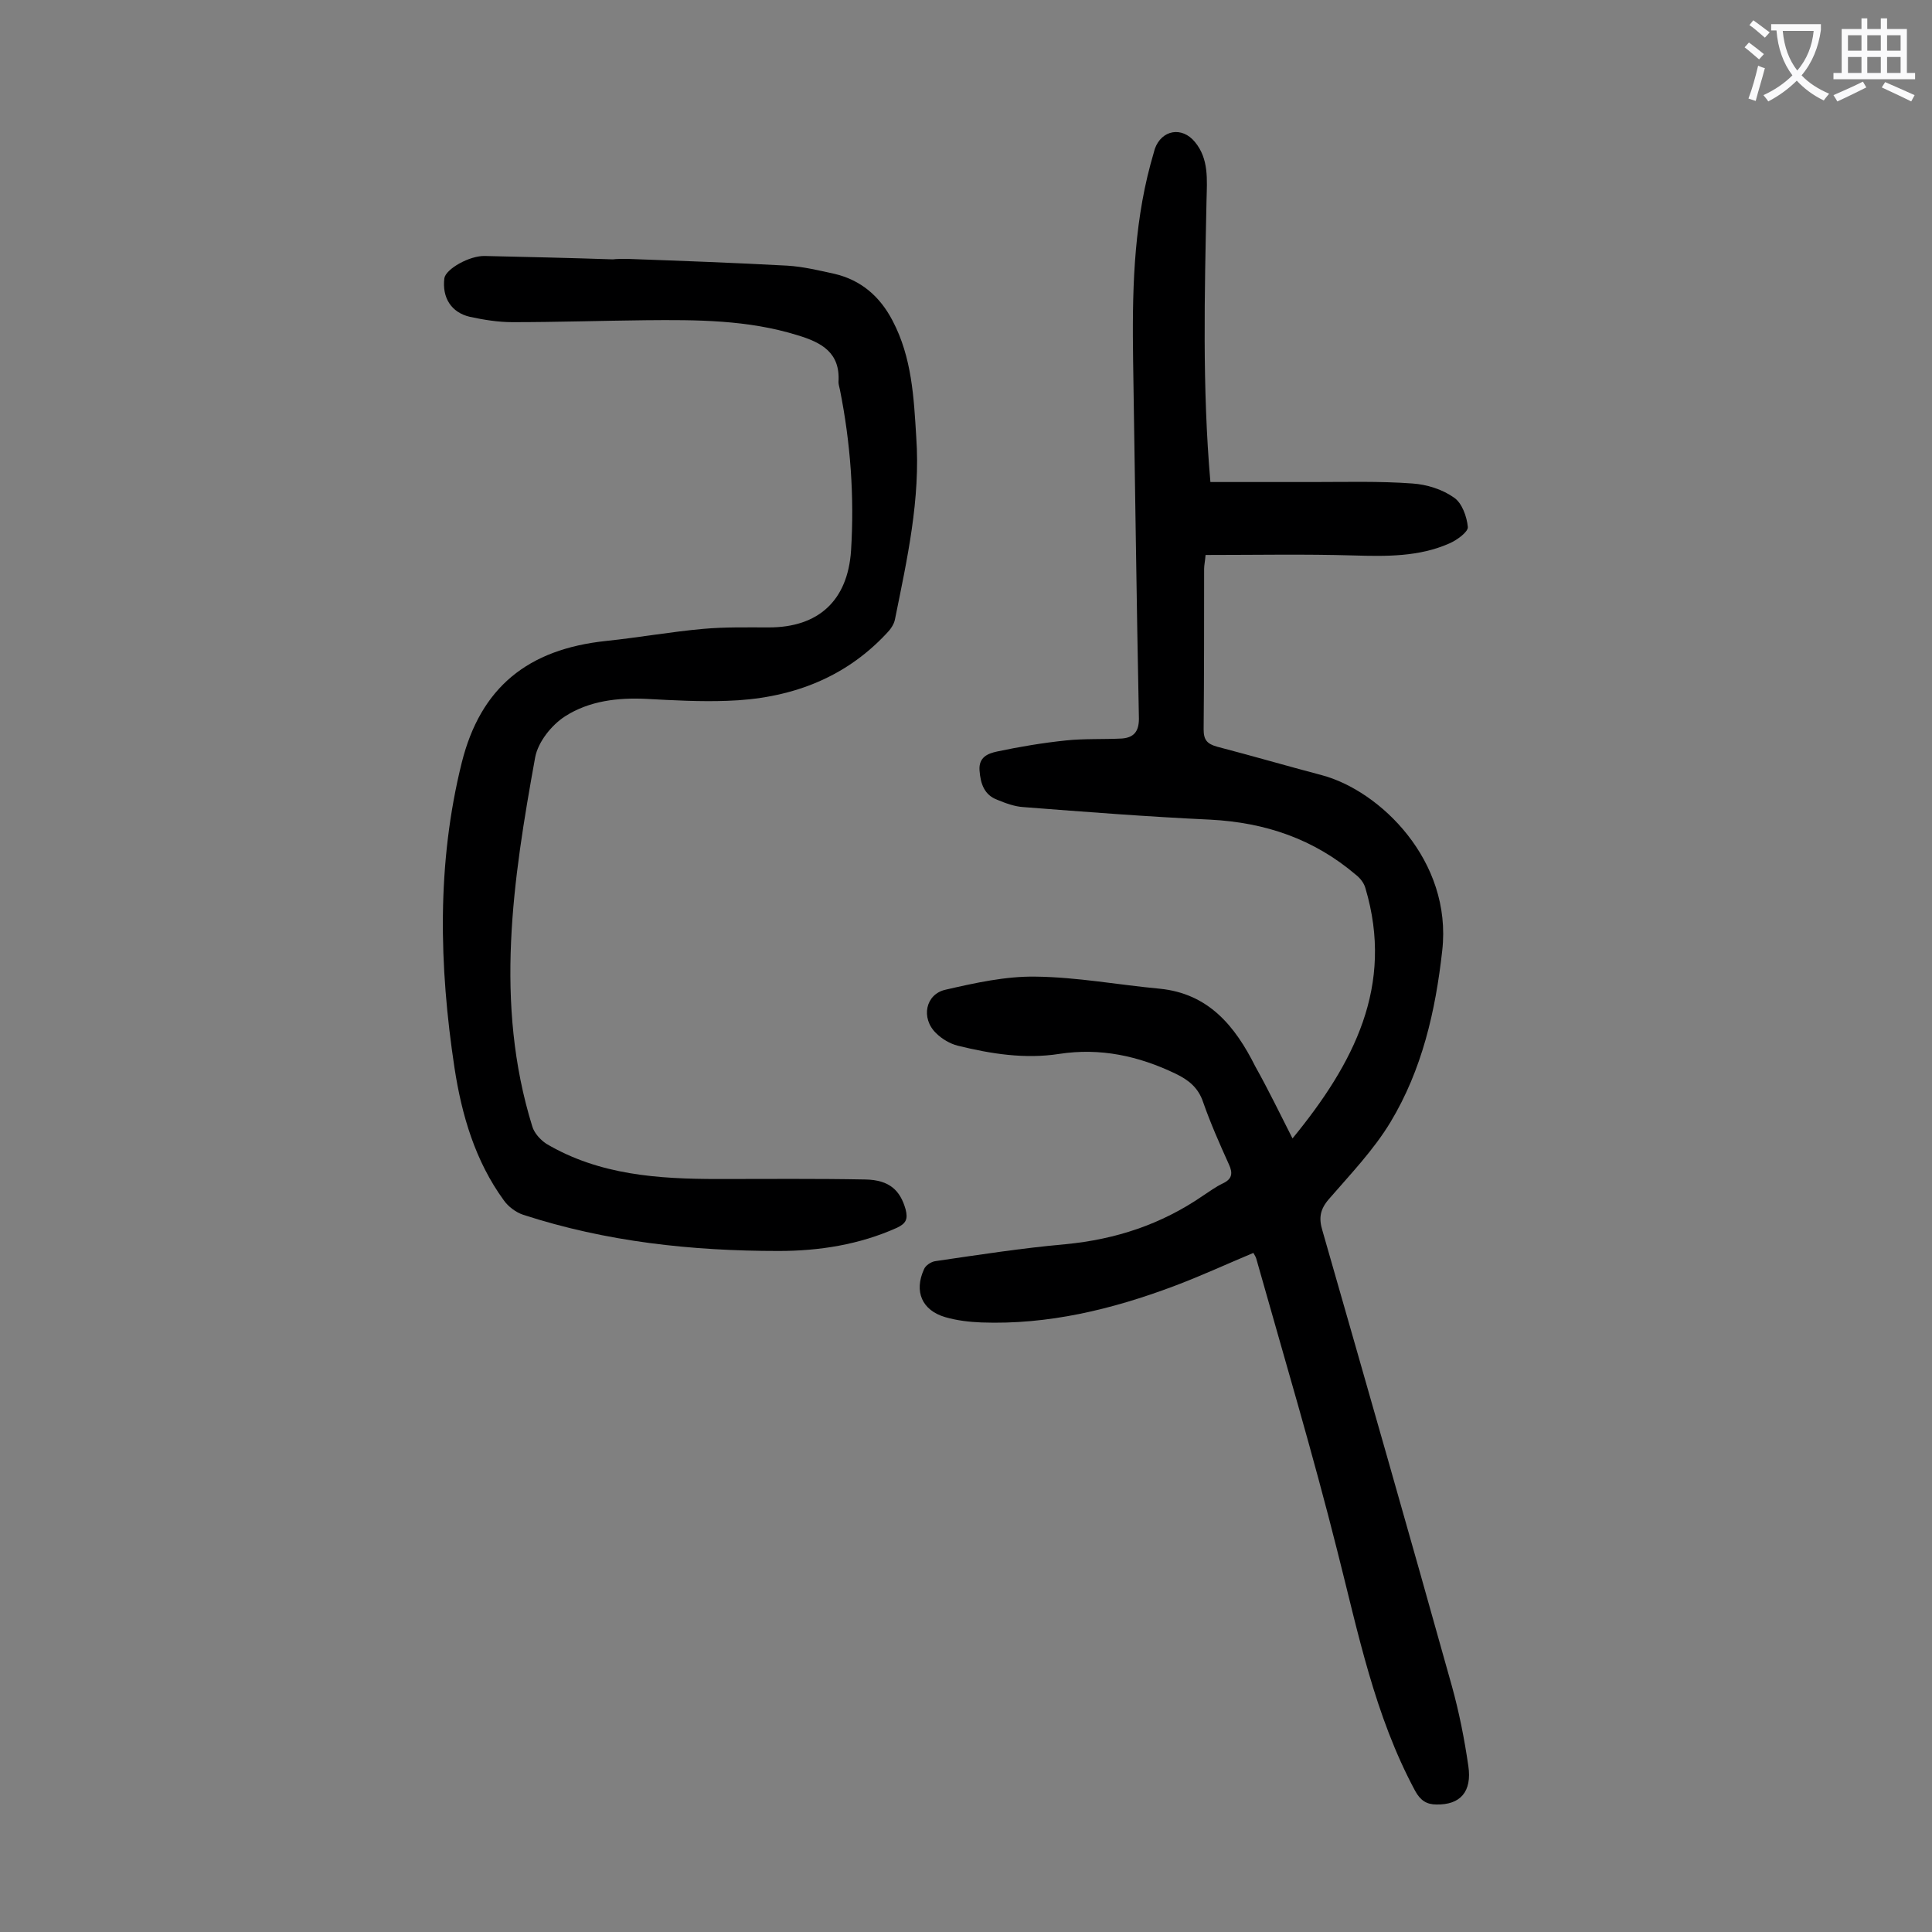<svg enable-background="new 0 0 400 400" viewBox="0 0 400 400" xmlns="http://www.w3.org/2000/svg"><rect x="0" y="0" width="400" height="400" fill="#808080" stroke="none"/><path d="m267.6 235.7c12.7-15.5 21.1-31.6 15.1-51.8-.3-1.1-1.1-2.1-2-2.8-8.7-7.4-18.7-10.8-30.1-11.4-12.9-.6-25.8-1.6-38.7-2.6-1.8-.1-3.7-.8-5.4-1.5-2.7-1-3.5-3.3-3.7-6.1s1.8-3.5 3.6-3.9c4.7-1 9.5-1.8 14.3-2.3 3.8-.4 7.7-.2 11.6-.4 2.4-.2 3.5-1.4 3.5-4.1-.5-24.7-.8-49.3-1.2-74-.2-13.7 0-27.4 3.6-40.8.3-1.1.6-2.1.9-3.2 1.4-3.9 5.6-4.7 8.3-1.4 2.9 3.5 2.5 7.8 2.4 12-.4 19.4-.9 38.9.8 58.4h21.3c6.8 0 13.7-.2 20.5.3 3 .2 6.2 1.2 8.6 2.9 1.7 1.1 2.7 4 2.9 6.1.1 1-2.2 2.7-3.8 3.4-6.3 2.8-13.1 2.7-19.9 2.5-10.1-.3-20.2-.1-30.6-.1-.1 1.3-.3 2.1-.3 2.9 0 11.1 0 22.1-.1 33.2 0 2.2.7 3 2.8 3.6 7.3 1.9 14.5 4 21.7 5.9 12 3.2 27 17.7 24.9 36.3-1.4 12.6-4.2 24.7-10.7 35.5-3.5 5.8-8.3 10.8-12.8 16-1.8 2.1-2.1 3.9-1.3 6.5 9 31.4 18 62.8 26.8 94.3 1.5 5.4 2.6 11 3.4 16.5.8 5.4-1.7 8.1-6.6 8-2 0-3.3-.8-4.4-2.8-8.4-15.6-11.8-32.7-16.1-49.6-5.1-20.3-11.1-40.4-16.8-60.6-.1-.4-.4-.8-.6-1.2-5.5 2.3-10.9 4.8-16.5 6.9-12.8 4.8-26 8-39.8 7.5-2.5-.1-5.1-.4-7.5-1.1-4.8-1.4-6.5-5.3-4.4-9.9.3-.8 1.5-1.6 2.4-1.7 8.9-1.3 17.9-2.7 26.9-3.5 10.4-1 19.8-4.1 28.4-10 1.4-.9 2.7-1.9 4.2-2.6 1.9-.9 2.1-2.1 1.2-4-1.9-4.2-3.8-8.5-5.3-12.8-1-3-3-4.6-5.7-5.9-7.7-3.7-15.6-5.4-24.1-4.1-7.1 1.1-14.1 0-21-1.7-1.6-.4-3.3-1.4-4.5-2.6-3.2-3.1-2.2-8.1 2-9 6.1-1.4 12.4-2.8 18.6-2.7 8.6.1 17.1 1.7 25.7 2.5 10.1 1 15.6 7.7 19.8 16.1 2.8 5 5.1 9.8 7.7 14.9z" fill="#000001"/><path d="m129.9 53.6c11 .4 22.1.8 33.1 1.4 3.3.2 6.6 1 9.8 1.7 5.5 1.3 9.4 4.7 12 9.7 4 7.6 4.4 15.9 4.9 24.1.9 12.9-1.9 25.3-4.4 37.7-.2 1.1-1 2.2-1.8 3-8.9 9.5-20.3 13.5-33 13.9-5.5.2-11-.1-16.6-.4-6-.3-11.9.4-16.9 3.6-2.8 1.8-5.6 5.3-6.2 8.5-4.6 25.4-8.5 50.9-.6 76.4.4 1.4 1.7 2.8 2.9 3.6 11 6.5 23.2 7.3 35.6 7.3 10.2 0 20.3-.1 30.5.1 5 .1 7.2 2.3 8.3 6.2.5 2 .1 2.9-1.8 3.8-7.8 3.5-16.1 4.8-24.5 4.8-18 0-35.7-1.9-52.9-7.5-1.5-.5-3.1-1.7-4-3-5.9-8.1-8.7-17.6-10.2-27.4-3.2-21.1-3.7-42.3 1.5-63.2 3.9-15.6 13.7-23.5 29.9-25.2 6.7-.7 13.4-1.9 20.1-2.5 4.5-.4 9-.3 13.6-.3 10.2 0 16.3-5.5 17-15.9.7-11.2-.1-22.3-2.3-33.3-.1-.5-.3-1.1-.3-1.6.4-6.1-3.5-8.2-8.5-9.7-10.3-3.2-20.9-3.2-31.5-3.1-9.2.1-18.3.4-27.5.4-3 0-6-.5-8.8-1.1-3.9-.9-5.8-4-5.3-8 .3-1.9 5.2-4.7 8.4-4.6 8.8.2 17.7.4 26.5.7.7-.1 1.8-.1 3-.1z" fill="#000001"/><g fill="#fafafb"><path d="m362.1 8.8c1.1.8 2.1 1.6 3.1 2.4l-1 1.1c-1.3-1.1-2.3-2-3-2.5zm1.9 4.8c.5.2.9.4 1.4.5-.6 2.3-1.3 4.5-1.9 6.8l-1.5-.5c.8-2.1 1.4-4.3 2-6.8zm-1-9.4c1.3.9 2.4 1.8 3.4 2.5l-1 1.1c-1.4-1.2-2.4-2.1-3.2-2.6zm3.7 2.2v-1.4h10.3v1.2c-.5 3.6-1.8 6.8-4 9.4 1.5 1.6 3.4 2.8 5.7 3.8-.3.4-.7.8-1.1 1.4-2.3-1.1-4.1-2.5-5.6-4.1-1.6 1.6-3.6 3.1-5.9 4.3-.3-.5-.7-.9-1-1.3 2.4-1.1 4.4-2.5 6-4.1-1.9-2.5-3-5.6-3.3-9.3h-1.1zm8.8 0h-6.4c.3 3.3 1.3 6 3 8.2 2-2.3 3.1-5.1 3.4-8.2z"/><path d="m385.3 3.8h1.3v2.2h2.8v-2.2h1.3v2.2h4.1v9.1h1.7v1.3h-16.9v-1.3h1.7v-9.1h4.1v-2.2zm.4 13.1.7 1.2c-1.8.9-3.8 1.9-6 2.9-.2-.4-.5-.8-.8-1.3 2.3-1 4.3-1.9 6.1-2.8zm-3.1-6.4h2.8v-3.2h-2.8zm0 4.6h2.8v-3.3h-2.8zm4-4.6h2.8v-3.2h-2.8zm0 4.6h2.8v-3.3h-2.8zm3.7 1.9c2.1.9 4.1 1.8 6.1 2.7l-.7 1.3c-2.2-1.1-4.2-2-6.1-2.9zm3.2-9.7h-2.8v3.2h2.8zm-2.8 7.8h2.8v-3.3h-2.8z"/></g></svg>